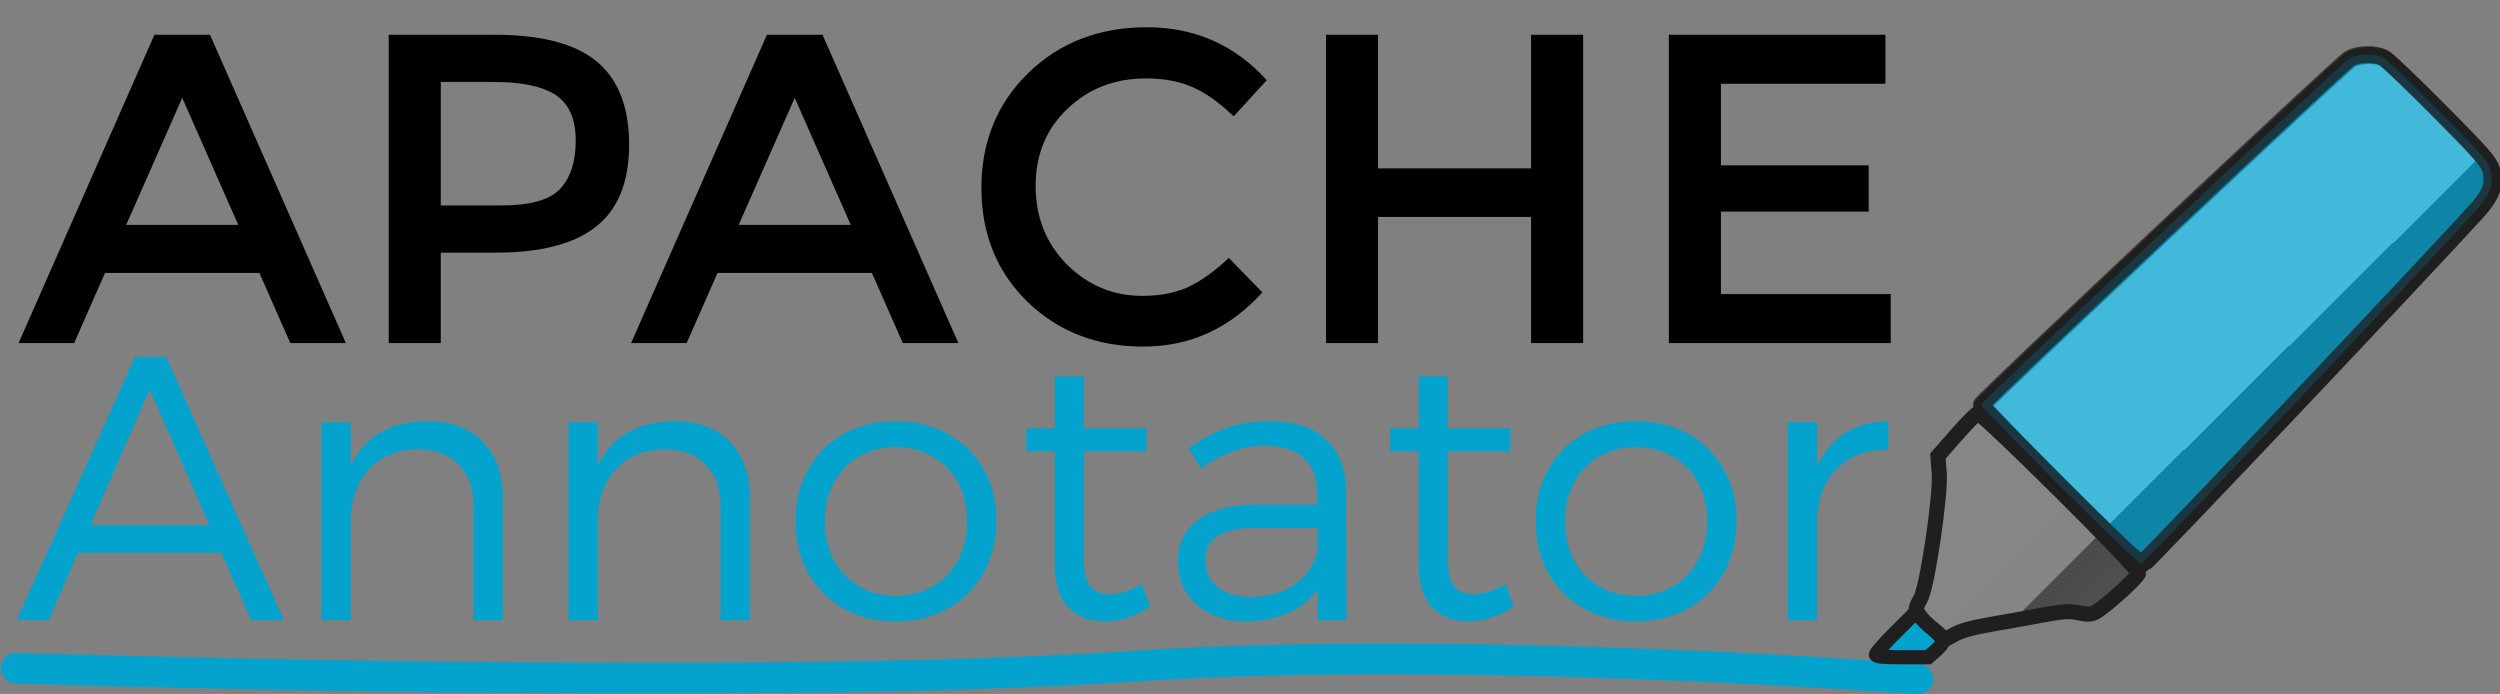<?xml version="1.0" encoding="UTF-8" standalone="no"?>
<!-- Created with Inkscape (http://www.inkscape.org/) -->

<svg
   xmlns:dc="http://purl.org/dc/elements/1.1/"
   xmlns:cc="http://creativecommons.org/ns#"
   xmlns:rdf="http://www.w3.org/1999/02/22-rdf-syntax-ns#"
   xmlns:svg="http://www.w3.org/2000/svg"
   xmlns="http://www.w3.org/2000/svg"
   xmlns:xlink="http://www.w3.org/1999/xlink"
   xmlns:sodipodi="http://sodipodi.sourceforge.net/DTD/sodipodi-0.dtd"
   xmlns:inkscape="http://www.inkscape.org/namespaces/inkscape"
   width="363.354mm"
   height="100.858mm"
   viewBox="0 0 363.354 100.858"
   version="1.1"
   id="svg1024"
   inkscape:version="0.92.3 (2405546, 2018-03-11)"
   sodipodi:docname="annotator.svg">
  <rect x="0" y="0" width="363.354" height="100.858" fill="#808080" stroke="none"/>
  <defs
     id="defs1018">
    <linearGradient
       inkscape:collect="always"
       xlink:href="#linearGradient938"
       id="linearGradient1830"
       gradientUnits="userSpaceOnUse"
       gradientTransform="translate(0,0.338)"
       x1="343.298"
       y1="246.674"
       x2="322.917"
       y2="226.118" />
    <linearGradient
       id="linearGradient938"
       inkscape:collect="always">
      <stop
         id="stop930"
         offset="0"
         style="stop-color:#525252;stop-opacity:1" />
      <stop
         style="stop-color:#4a4a4a;stop-opacity:1"
         offset="0.294"
         id="stop932" />
      <stop
         id="stop934"
         offset="0.294"
         style="stop-color:#858585;stop-opacity:1" />
      <stop
         id="stop936"
         offset="1"
         style="stop-color:#878787;stop-opacity:1" />
    </linearGradient>
    <linearGradient
       inkscape:collect="always"
       xlink:href="#linearGradient1653"
       id="linearGradient1832"
       gradientUnits="userSpaceOnUse"
       gradientTransform="translate(-0.676,0.761)"
       x1="368.986"
       y1="218.374"
       x2="350.643"
       y2="199.853" />
    <linearGradient
       id="linearGradient1653"
       inkscape:collect="always">
      <stop
         id="stop1645"
         offset="0"
         style="stop-color:#313131;stop-opacity:1" />
      <stop
         style="stop-color:#2c2c2c;stop-opacity:1"
         offset="0.244"
         id="stop1647" />
      <stop
         id="stop1649"
         offset="0.244"
         style="stop-color:#ffffff;stop-opacity:1" />
      <stop
         id="stop1651"
         offset="1"
         style="stop-color:#ffffff;stop-opacity:1" />
    </linearGradient>
  </defs>
  <sodipodi:namedview
     id="base"
     pagecolor="#ffffff"
     bordercolor="#666666"
     borderopacity="1.0"
     inkscape:pageopacity="0.0"
     inkscape:pageshadow="2"
     inkscape:zoom="0.49497475"
     inkscape:cx="442.36779"
     inkscape:cy="459.16878"
     inkscape:document-units="mm"
     inkscape:current-layer="g1134-1"
     showgrid="false"
     units="mm"
     fit-margin-top="0"
     fit-margin-left="0"
     fit-margin-right="0"
     fit-margin-bottom="0"
     inkscape:window-width="3726"
     inkscape:window-height="2049"
     inkscape:window-x="114"
     inkscape:window-y="55"
     inkscape:window-maximized="1" />
  <g
     inkscape:label="Layer 1"
     inkscape:groupmode="layer"
     id="layer1"
     transform="translate(236.106,-169.464)">
    <g
       id="g1134-1"
       transform="matrix(1.661,0,0,1.661,-749.727,-167.034)">
      <g
         aria-label="APACHE"
         style="font-style:normal;font-variant:normal;font-weight:bold;font-stretch:normal;font-size:38.595px;line-height:125%;font-family:Montserrat;-inkscape-font-specification:'Montserrat Bold';letter-spacing:0px;word-spacing:0px;fill:#000000;fill-opacity:1;stroke:none;stroke-width:2.895px;stroke-linecap:butt;stroke-linejoin:miter;stroke-opacity:1"
         id="text817-5-12-7">
        <path
           d="m 318.415,226.47 -2.702,6.137 h -4.863 l 11.887,-26.978 h 4.863 l 11.887,26.978 h -4.863 l -2.702,-6.137 z m 11.656,-4.207 -4.902,-11.115 -4.902,11.115 z"
           style="font-style:normal;font-variant:normal;font-weight:normal;font-stretch:normal;font-family:Montserrat;-inkscape-font-specification:Montserrat;stroke-width:2.895px"
           id="path1638" />
        <path
           d="m 352.501,205.629 q 6.137,0 8.954,2.354 2.817,2.354 2.817,7.256 0,4.902 -2.895,7.179 -2.856,2.277 -8.8,2.277 h -4.786 v 7.912 h -4.554 v -26.978 z m 0.579,14.936 q 3.782,0 5.133,-1.428 1.389,-1.467 1.389,-4.245 0,-2.817 -1.737,-3.975 -1.737,-1.158 -5.442,-1.158 h -4.631 v 10.806 z"
           style="font-style:normal;font-variant:normal;font-weight:normal;font-stretch:normal;font-family:Montserrat;-inkscape-font-specification:Montserrat;stroke-width:2.895px"
           id="path1640" />
        <path
           d="m 372.01,226.47 -2.702,6.137 h -4.863 L 376.333,205.629 h 4.863 l 11.887,26.978 h -4.863 l -2.702,-6.137 z m 11.656,-4.207 -4.902,-11.115 -4.902,11.115 z"
           style="font-style:normal;font-variant:normal;font-weight:normal;font-stretch:normal;font-family:Montserrat;-inkscape-font-specification:Montserrat;stroke-width:2.895px"
           id="path1642" />
        <path
           d="m 409.146,228.477 q 2.354,0 4.052,-0.772 1.698,-0.81 3.551,-2.547 l 2.933,3.01 q -4.284,4.747 -10.421,4.747 -6.098,0 -10.15,-3.937 -4.014,-3.937 -4.014,-9.957 0,-6.021 4.091,-10.035 4.13,-4.014 10.382,-4.014 6.291,0 10.498,4.631 l -2.895,3.165 q -1.93,-1.853 -3.666,-2.586 -1.698,-0.733 -4.014,-0.733 -4.091,0 -6.87,2.663 -2.779,2.624 -2.779,6.754 0,4.091 2.74,6.87 2.779,2.74 6.561,2.74 z"
           style="font-style:normal;font-variant:normal;font-weight:normal;font-stretch:normal;font-family:Montserrat;-inkscape-font-specification:Montserrat;stroke-width:2.895px"
           id="path1644" />
        <path
           d="m 425.252,232.607 v -26.978 h 4.554 v 11.694 h 13.392 v -11.694 h 4.554 v 26.978 h -4.554 v -11.038 h -13.392 v 11.038 z"
           style="font-style:normal;font-variant:normal;font-weight:normal;font-stretch:normal;font-family:Montserrat;-inkscape-font-specification:Montserrat;stroke-width:2.895px"
           id="path1646" />
        <path
           d="m 474.204,205.629 v 4.284 h -14.396 v 7.14 h 12.929 v 4.052 h -12.929 v 7.217 h 14.859 v 4.284 h -19.413 v -26.978 z"
           style="font-style:normal;font-variant:normal;font-weight:normal;font-stretch:normal;font-family:Montserrat;-inkscape-font-specification:Montserrat;stroke-width:2.895px"
           id="path1648" />
      </g>
      <g
         aria-label="Annotator"
         style="font-style:normal;font-variant:normal;font-weight:bold;font-stretch:normal;font-size:32.93px;line-height:125%;font-family:Montserrat;-inkscape-font-specification:'Montserrat Bold';letter-spacing:0px;word-spacing:0px;fill:#04a3ce;fill-opacity:1;stroke:none;stroke-width:2.47px;stroke-linecap:butt;stroke-linejoin:miter;stroke-opacity:1"
         id="text821-2-09-4">
        <path
           d="m 331.205,256.859 -2.601,-5.894 h -12.546 l -2.569,5.894 h -2.799 l 10.34,-23.051 h 2.733 l 10.307,23.051 z m -14.061,-8.331 h 10.406 l -5.236,-11.855 z"
           style="font-style:normal;font-variant:normal;font-weight:300;font-stretch:normal;font-family:Montserrat;-inkscape-font-specification:'Montserrat Light';fill:#04a3ce;fill-opacity:1;stroke-width:2.47px"
           id="path1619" />
        <path
           d="m 346.641,239.439 q 3.095,0 4.841,1.811 1.745,1.778 1.745,4.939 v 10.669 h -2.569 v -10.011 q 0,-2.305 -1.317,-3.622 -1.284,-1.317 -3.589,-1.317 -2.536,0.033 -4.083,1.581 -1.515,1.515 -1.745,4.083 v 9.286 h -2.569 v -17.321 h 2.569 v 3.82 q 1.778,-3.853 6.718,-3.919 z"
           style="font-style:normal;font-variant:normal;font-weight:300;font-stretch:normal;font-family:Montserrat;-inkscape-font-specification:'Montserrat Light';fill:#04a3ce;fill-opacity:1;stroke-width:2.47px"
           id="path1621" />
        <path
           d="m 368.251,239.439 q 3.095,0 4.841,1.811 1.745,1.778 1.745,4.939 v 10.669 h -2.569 v -10.011 q 0,-2.305 -1.317,-3.622 -1.284,-1.317 -3.589,-1.317 -2.536,0.033 -4.083,1.581 -1.515,1.515 -1.745,4.083 v 9.286 h -2.569 v -17.321 h 2.569 v 3.82 q 1.778,-3.853 6.718,-3.919 z"
           style="font-style:normal;font-variant:normal;font-weight:300;font-stretch:normal;font-family:Montserrat;-inkscape-font-specification:'Montserrat Light';fill:#04a3ce;fill-opacity:1;stroke-width:2.47px"
           id="path1623" />
        <path
           d="m 387.622,239.439 q 2.536,0 4.544,1.12 2.009,1.087 3.128,3.095 1.12,1.976 1.12,4.511 0,2.536 -1.12,4.544 -1.12,2.009 -3.128,3.128 -2.009,1.12 -4.544,1.12 -2.569,0 -4.577,-1.12 -1.976,-1.12 -3.095,-3.095 -1.12,-2.009 -1.12,-4.577 0,-2.536 1.12,-4.511 1.12,-2.009 3.095,-3.095 2.009,-1.12 4.577,-1.12 z m 0,2.272 q -1.811,0 -3.227,0.823 -1.416,0.823 -2.206,2.305 -0.79,1.482 -0.79,3.359 0,1.91 0.79,3.392 0.79,1.482 2.206,2.305 1.416,0.823 3.227,0.823 1.811,0 3.227,-0.823 1.416,-0.823 2.206,-2.305 0.79,-1.482 0.79,-3.392 0,-1.877 -0.79,-3.359 -0.79,-1.482 -2.239,-2.305 -1.416,-0.823 -3.194,-0.823 z"
           style="font-style:normal;font-variant:normal;font-weight:300;font-stretch:normal;font-family:Montserrat;-inkscape-font-specification:'Montserrat Light';fill:#04a3ce;fill-opacity:1;stroke-width:2.47px"
           id="path1625" />
        <path
           d="m 409.856,255.673 q -1.943,1.284 -3.985,1.284 -1.976,0 -3.161,-1.218 -1.185,-1.251 -1.185,-3.688 v -9.978 h -2.503 v -2.009 h 2.503 v -4.544 h 2.536 v 4.544 h 5.499 v 2.009 h -5.499 v 9.55 q 0,1.548 0.56,2.272 0.593,0.692 1.745,0.692 1.35,-0.066 2.766,-0.889 z"
           style="font-style:normal;font-variant:normal;font-weight:300;font-stretch:normal;font-family:Montserrat;-inkscape-font-specification:'Montserrat Light';fill:#04a3ce;fill-opacity:1;stroke-width:2.47px"
           id="path1627" />
        <path
           d="m 424.53,256.859 v -2.7 q -2.075,2.799 -6.355,2.799 -1.745,0 -3.095,-0.692 -1.35,-0.692 -2.075,-1.877 -0.724,-1.185 -0.724,-2.667 0,-2.272 1.712,-3.589 1.712,-1.35 4.775,-1.383 h 5.697 v -1.087 q 0,-1.943 -1.185,-2.997 -1.185,-1.087 -3.458,-1.087 -2.667,0 -5.499,2.009 l -1.087,-1.811 q 1.844,-1.218 3.392,-1.778 1.581,-0.56 3.688,-0.56 3.194,0 4.907,1.581 1.745,1.581 1.778,4.38 l 0.033,11.46 z m -5.862,-2.042 q 2.206,0 3.754,-1.021 1.581,-1.054 2.075,-2.898 v -2.108 h -5.4 q -4.413,0 -4.413,2.832 0,1.449 1.087,2.338 1.087,0.856 2.898,0.856 z"
           style="font-style:normal;font-variant:normal;font-weight:300;font-stretch:normal;font-family:Montserrat;-inkscape-font-specification:'Montserrat Light';fill:#04a3ce;fill-opacity:1;stroke-width:2.47px"
           id="path1629" />
        <path
           d="m 441.692,255.673 q -1.943,1.284 -3.985,1.284 -1.976,0 -3.161,-1.218 -1.185,-1.251 -1.185,-3.688 v -9.978 h -2.503 v -2.009 h 2.503 v -4.544 h 2.536 v 4.544 h 5.499 v 2.009 h -5.499 v 9.55 q 0,1.548 0.56,2.272 0.593,0.692 1.745,0.692 1.35,-0.066 2.766,-0.889 z"
           style="font-style:normal;font-variant:normal;font-weight:300;font-stretch:normal;font-family:Montserrat;-inkscape-font-specification:'Montserrat Light';fill:#04a3ce;fill-opacity:1;stroke-width:2.47px"
           id="path1631" />
        <path
           d="m 452.388,239.439 q 2.536,0 4.544,1.12 2.009,1.087 3.128,3.095 1.12,1.976 1.12,4.511 0,2.536 -1.12,4.544 -1.12,2.009 -3.128,3.128 -2.009,1.12 -4.544,1.12 -2.569,0 -4.577,-1.12 -1.976,-1.12 -3.095,-3.095 -1.12,-2.009 -1.12,-4.577 0,-2.536 1.12,-4.511 1.12,-2.009 3.095,-3.095 2.009,-1.12 4.577,-1.12 z m 0,2.272 q -1.811,0 -3.227,0.823 -1.416,0.823 -2.206,2.305 -0.79,1.482 -0.79,3.359 0,1.91 0.79,3.392 0.79,1.482 2.206,2.305 1.416,0.823 3.227,0.823 1.811,0 3.227,-0.823 1.416,-0.823 2.206,-2.305 0.79,-1.482 0.79,-3.392 0,-1.877 -0.79,-3.359 -0.79,-1.482 -2.239,-2.305 -1.416,-0.823 -3.194,-0.823 z"
           style="font-style:normal;font-variant:normal;font-weight:300;font-stretch:normal;font-family:Montserrat;-inkscape-font-specification:'Montserrat Light';fill:#04a3ce;fill-opacity:1;stroke-width:2.47px"
           id="path1633" />
        <path
           d="m 468.233,243.391 q 0.856,-1.91 2.437,-2.898 1.581,-1.021 3.787,-1.054 v 2.503 q -2.7,-0.033 -4.347,1.515 -1.646,1.515 -1.877,4.182 v 9.22 h -2.569 v -17.321 h 2.569 z"
           style="font-style:normal;font-variant:normal;font-weight:300;font-stretch:normal;font-family:Montserrat;-inkscape-font-specification:'Montserrat Light';fill:#04a3ce;fill-opacity:1;stroke-width:2.47px"
           id="path1635" />
      </g>
      <path
         sodipodi:nodetypes="csc"
         inkscape:connector-curvature="0"
         id="path889-0-0"
         d="m 310.641,261.055 c 0,0 64.528,2.065 97.549,-0.159 29.263,-1.971 68.841,1.107 68.841,1.107"
         style="fill:none;fill-rule:evenodd;stroke:#04a3ce;stroke-width:2.694;stroke-linecap:round;stroke-linejoin:miter;stroke-miterlimit:4;stroke-dasharray:none;stroke-opacity:1" />
      <g
         transform="translate(253.761,3.423)"
         id="g894-6-3">
        <path
           style="fill:#04a3ce;fill-opacity:1;stroke:#1f1f1f;stroke-width:1.686;stroke-miterlimit:4;stroke-dasharray:none;stroke-opacity:1"
           d="m 311.946,254.044 c 0,-0.174 1.058,-1.37 2.352,-2.658 l 2.352,-2.342 0.952,0.813 c 1.206,1.03 2.308,2.3 2.316,2.671 0.004,0.157 -0.39,0.634 -0.875,1.06 l -0.881,0.774 h -3.108 c -2.346,0 -3.108,-0.078 -3.108,-0.317 z"
           id="path841-7-26-6"
           inkscape:connector-curvature="0"
           sodipodi:nodetypes="sccccccss"
           transform="matrix(0.736,0,0,0.736,-9.984,69.462)" />
        <path
           style="fill:url(#linearGradient1830);fill-opacity:1;stroke:#1f1f1f;stroke-width:1.79;stroke-miterlimit:4;stroke-dasharray:none;stroke-opacity:1"
           d="m 316.71,248.65 c 0,-0.17 0.237,-0.71 0.526,-1.2 0.809,-1.371 2.452,-12.388 2.238,-15.014 l -0.161,-1.984 2.161,-2.464 c 1.188,-1.355 2.341,-2.534 2.561,-2.618 0.486,-0.187 19.133,18.337 19.133,19.006 0,0.436 -3.999,4.048 -5.164,4.664 -0.478,0.253 -0.942,0.264 -1.959,0.045 -1.095,-0.235 -1.84,-0.19 -4.182,0.25 -1.567,0.295 -4.338,0.792 -6.157,1.104 -2.189,0.376 -3.681,0.784 -4.413,1.205 -0.608,0.35 -1.147,0.636 -1.198,0.636 -0.964,-1.189 -2.715,-2.01 -3.385,-3.63 z"
           id="path841-3-1-1"
           inkscape:connector-curvature="0"
           sodipodi:nodetypes="ccccccsccccccc"
           transform="matrix(0.736,0,0,0.736,-9.984,69.462)" />
        <path
           style="fill:url(#linearGradient1832);fill-opacity:1;stroke:#1f1f1f;stroke-width:2;stroke-miterlimit:4;stroke-dasharray:none;stroke-opacity:1"
           d="m 333.94,234.083 c -5.13,-5.134 -9.327,-9.466 -9.327,-9.627 0,-0.365 42.669,-40.472 43.775,-41.147 0.974,-0.594 3.046,-0.654 4.062,-0.117 0.393,0.207 3.353,3.035 6.579,6.284 4.997,5.033 5.908,6.073 6.162,7.031 0.452,1.706 -0.002,2.956 -1.786,4.918 -6.753,7.426 -39.374,41.863 -39.71,41.921 -0.264,0.045 -4.004,-3.506 -9.755,-9.262 z"
           id="path841-6-8-0"
           inkscape:connector-curvature="0"
           sodipodi:nodetypes="csccscccc"
           transform="matrix(0.736,0,0,0.736,-9.984,69.462)" />
        <path
           style="opacity:0.751;fill:#04a3ce;fill-opacity:1;stroke:#1f1f1f;stroke-width:1.472;stroke-miterlimit:4;stroke-dasharray:none;stroke-opacity:1"
           d="m 235.678,241.661 c -3.775,-3.778 -6.863,-6.966 -6.863,-7.084 0,-0.269 31.397,-29.781 32.211,-30.278 0.717,-0.437 2.241,-0.481 2.989,-0.086 0.289,0.153 2.467,2.233 4.841,4.624 3.677,3.704 4.347,4.469 4.534,5.174 0.332,1.255 -0.002,2.175 -1.314,3.619 -4.969,5.465 -28.973,30.805 -29.22,30.847 -0.194,0.033 -2.947,-2.58 -7.178,-6.815 z"
           id="path841-6-8-6-6"
           inkscape:connector-curvature="0"
           sodipodi:nodetypes="csccscccc" />
      </g>
    </g>
  </g>
</svg>
